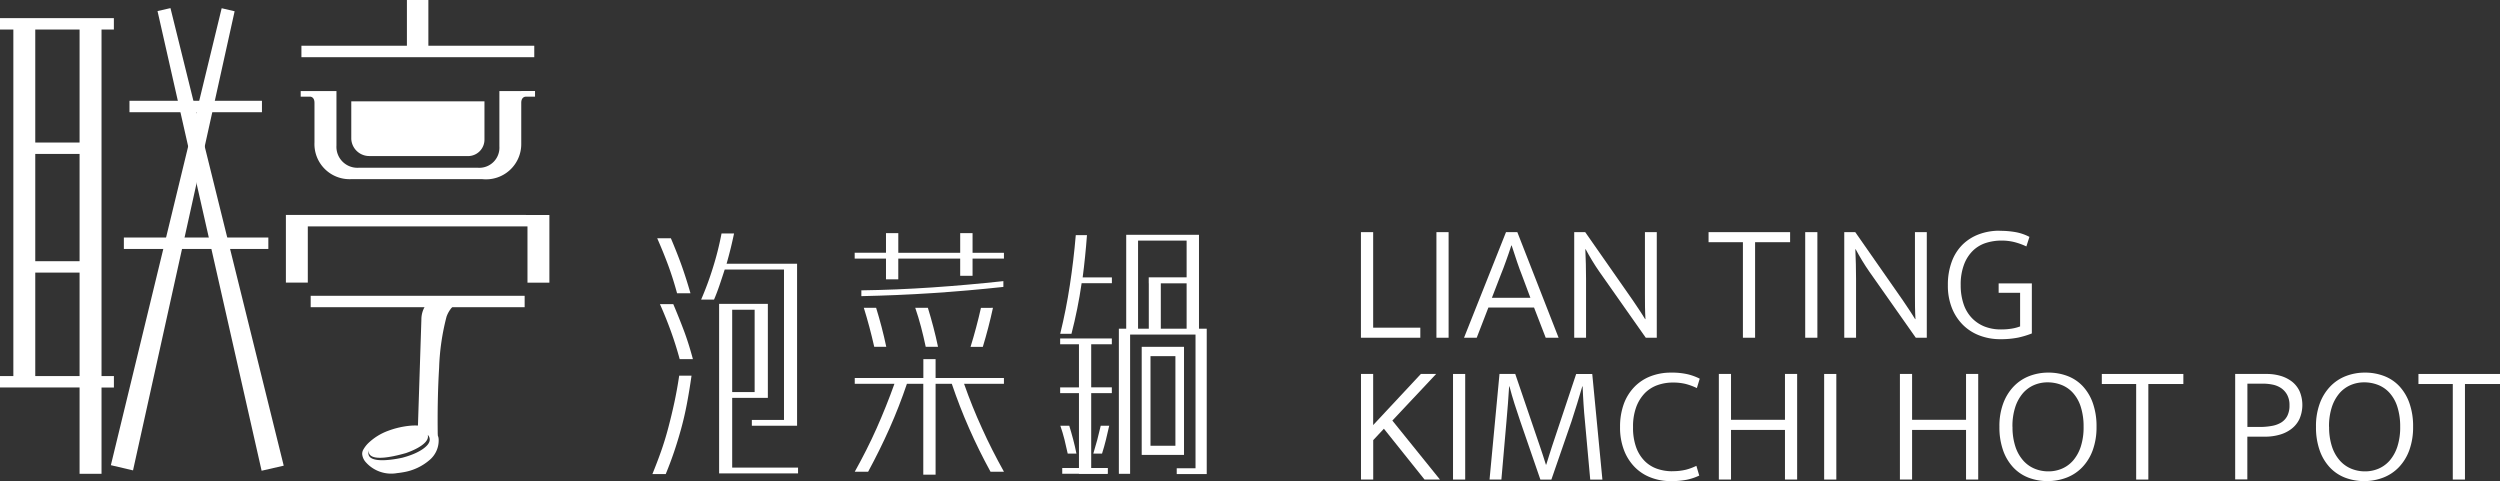 <svg xmlns="http://www.w3.org/2000/svg" width="229" height="44.068" viewBox="0 0 229 44.068">
  <rect x="0" y="0" width="229" height="44.068" fill="#333333" stroke="none"/>
  <defs>
    <style>
      .cls-1 {
        fill: #fff;
      }
    </style>
  </defs>
  <g id="Group_782" data-name="Group 782" transform="translate(-1312 -5492)">
    <g id="LIAN_TING_Chinese_signage" data-name="LIAN TING_Chinese signage" transform="translate(1312 5492)">
      <path id="Path_60" data-name="Path 60" class="cls-1" d="M120.8,4.191h9.663V0h1.966V4.191h9.7V5.24H120.8Z" transform="translate(-93.19)"/>
      <path id="Path_61" data-name="Path 61" class="cls-1" d="M138.716,86.13v6.2h-2.007V87.177H116.587v5.151H114.58v-6.2Z" transform="translate(-88.392 -66.439)"/>
      <path id="Path_62" data-name="Path 62" class="cls-1" d="M10.431,8.307V7.26H0V8.307H1.223V40.046H0v1.047H7.289V49H9.3v-7.9h1.134V40.046H9.3V8.307h1.134ZM7.289,40.046H3.23V30.572H7.289Zm0-10.521H3.23V19.7H7.289v9.824Zm0-10.871H3.23V8.307H7.289Z" transform="translate(0 -5.6)"/>
      <rect id="Rectangle_5" data-name="Rectangle 5" class="cls-1" width="12.134" height="1.047" transform="translate(11.86 9.232)"/>
      <rect id="Rectangle_6" data-name="Rectangle 6" class="cls-1" width="13.234" height="1.047" transform="translate(11.346 21.757)"/>
      <path id="Path_63" data-name="Path 63" class="cls-1" d="M140.717,36.472H138.71v5.068a1.842,1.842,0,0,1-1.952,1.959H125.8a1.919,1.919,0,0,1-2.014-2.037V36.472H120.51v.514h.862s.4-.009.4.567h0v3.635a3.215,3.215,0,0,0,3.362,3.354v0h12.635l-.624,0a3.227,3.227,0,0,0,3.568-3.223v-3.8c.018-.535.4-.53.4-.53h.862V36.47h-1.259Z" transform="translate(-92.966 -28.132)"/>
      <path id="Path_64" data-name="Path 64" class="cls-1" d="M151.515,45.631a1.508,1.508,0,0,0,1.458-1.513v-3.5h-12.2l0,3.436a1.647,1.647,0,0,0,1.657,1.573h9.083Z" transform="translate(-108.596 -31.334)"/>
      <path id="Path_65" data-name="Path 65" class="cls-1" d="M64.316,3.25l-1.186.27,9.535,42.106,2.025-.464Z" transform="translate(-48.701 -2.507)"/>
      <path id="Path_66" data-name="Path 66" class="cls-1" d="M54.58,3.3l1.186.279L46.46,45.633l-2.03-.476Z" transform="translate(-34.275 -2.546)"/>
      <path id="Path_67" data-name="Path 67" class="cls-1" d="M153.509,120.084a2.5,2.5,0,0,0-2.219.027h0l-.007,0h0a1.006,1.006,0,0,0-.366.343,2.338,2.338,0,0,0-.359,1.253v0l-.315,9.716a5.182,5.182,0,0,0-.747.018,7.928,7.928,0,0,0-2.011.473,5.193,5.193,0,0,0-1.815,1.143,2.606,2.606,0,0,0-.4.519.8.8,0,0,0-.135.407l0,.064a1.3,1.3,0,0,0,.313.713h0a3.112,3.112,0,0,0,2.9,1.017c.185-.018.375-.046.571-.082a4.883,4.883,0,0,0,2.352-1.086,2.339,2.339,0,0,0,.866-1.973l-.014-.1h0a.934.934,0,0,0-.059-.19,1.133,1.133,0,0,0-.009-.144l0-.032c0-.048-.009-.519-.009-1.257,0-1.168.025-2.99.137-4.789a21.143,21.143,0,0,1,.667-4.629h0v-.007l.007-.023a2.6,2.6,0,0,1,.69-1.058l.217-.194-.256-.139Zm-2.286,12.96s-.37.786-2.407,1.324c0,0-3.538.834-3.07-.67.011-.053.023-.089.023-.089a.642.642,0,0,0-.023.089c-.055.3.014,1.209,3.392.247,0,0,2.27-.734,2-1.673a.6.6,0,0,1,.08.773Z" transform="translate(-111.959 -92.442)"/>
      <path id="Path_68" data-name="Path 68" class="cls-1" d="M133.458,119.557H124.51V118.51h19.6v1.047H133.458Z" transform="translate(-96.052 -91.417)"/>
    </g>
    <g id="Slogan_for_Kimchi_Hot_Pot" data-name="Slogan for Kimchi Hot Pot" transform="translate(1371.759 5513.134)">
      <g id="Group_7" data-name="Group 7" transform="translate(0 0.224)">
        <path id="Path_26" data-name="Path 26" class="cls-1" d="M3.583,13.454q-.2,1.4-.429,2.6c-.155.809-.334,1.571-.531,2.285s-.411,1.411-.638,2.084-.483,1.346-.763,2.031H0c.274-.679.543-1.37.787-2.061s.465-1.411.662-2.155.382-1.506.554-2.3.322-1.624.453-2.5H3.583ZM2.26,5.89Q1.893,4.535,1.437,3.3C1.133,2.483.8,1.668.441.853H1.693c.358.844.686,1.665.972,2.462s.56,1.659.823,2.575ZM2.5,11.925c-.244-.9-.519-1.766-.817-2.586S1.055,7.7.692,6.888H1.914Q2.45,8.154,2.9,9.35c.3.8.566,1.659.811,2.575H2.5ZM7.482.41c-.1.461-.2.921-.316,1.388s-.238.927-.37,1.388h6.457V18.024H9.11v-.531h2.945V3.717H6.624c-.161.5-.322.986-.477,1.441s-.322.9-.5,1.311H4.465A28.344,28.344,0,0,0,5.533,3.587a27.422,27.422,0,0,0,.8-3.171H7.482ZM7.309,15.473v6.389h6.033v.531H6.111V6.864h4.465v8.609H7.315Zm0-.531H9.366V7.4H7.309Z" transform="translate(0 -0.386)"/>
        <path id="Path_27" data-name="Path 27" class="cls-1" d="M31.08,2.165h2.868V.37h1.127v1.8h5.67V.37h1.133v1.8h2.874V2.7H41.877V4.273H40.744V2.7h-5.67V4.6H33.948V2.7H31.08Zm7.411,9.743v1.73h6.26v.531H41.1q.733,2.09,1.645,4.08c.6,1.335,1.276,2.657,2.009,3.974H43.523q-1.082-1.975-1.961-3.974c-.59-1.335-1.115-2.693-1.586-4.08H38.491v8.32H37.364V14.17h-1.5q-.706,2.09-1.592,4.08t-1.961,3.974H31.086c.733-1.317,1.407-2.639,2-3.974s1.139-2.693,1.634-4.08H31.086v-.531H37.37v-1.73H38.5Zm-6.8-6.3q3.21-.044,6.469-.266t6.54-.579v.531c-2.176.236-4.352.425-6.516.567s-4.334.23-6.493.278Zm1.18,5.173q-.42-1.86-.954-3.572h1.127q.268.868.5,1.754c.155.59.3,1.2.429,1.819Zm4.716,0c-.131-.62-.274-1.228-.429-1.819s-.334-1.175-.531-1.754h1.157q.268.868.5,1.754c.155.59.3,1.2.429,1.819Zm6.159-3.572c-.131.608-.274,1.2-.429,1.8s-.322,1.187-.5,1.777H41.692q.537-1.727.954-3.572Z" transform="translate(-12.55 -0.37)"/>
        <g id="Group_6" data-name="Group 6" transform="translate(37.351 0.148)">
          <path id="Path_28" data-name="Path 28" class="cls-1" d="M65.11.686C65.063,1.353,65,2,64.937,2.64s-.137,1.275-.221,1.907h2.677v.531H64.621c-.113.8-.25,1.583-.405,2.35s-.328,1.529-.525,2.285H62.66c.364-1.476.656-2.964.882-4.452s.411-3.011.543-4.582h1.031Z" transform="translate(-62.654 -0.645)"/>
          <path id="Path_29" data-name="Path 29" class="cls-1" d="M62.65,21.182h1.723v-3.95H62.65V16.7h4.734v.531h-1.89v3.95h1.89v.531h-1.89v6.856H67V29.1H64.373V21.713H62.65Z" transform="translate(-62.65 -7.205)"/>
          <path id="Path_30" data-name="Path 30" class="cls-1" d="M72.8.62V9.6h1.085V1.151h4.448V9.6h1.133V.62Z" transform="translate(-66.749 -0.62)"/>
          <path id="Path_31" data-name="Path 31" class="cls-1" d="M79.055,27.9V18H75.18v9.9Zm-3.07-9.046h2.283v8.208H75.985Z" transform="translate(-67.71 -7.737)"/>
          <path id="Path_32" data-name="Path 32" class="cls-1" d="M75.837,15.19H71.67V28.482H72.7V15.727h5.992V27.974H76.97v.531h2.748V15.19Z" transform="translate(-66.292 -6.587)"/>
          <rect id="Rectangle_4" data-name="Rectangle 4" class="cls-1" width="4.155" height="0.526" transform="translate(0.191 21.364)"/>
          <path id="Path_33" data-name="Path 33" class="cls-1" d="M79.944,7.22H76.26v.549h.006v4.381h1.1V7.769h2.581Z" transform="translate(-68.146 -3.323)"/>
          <path id="Path_34" data-name="Path 34" class="cls-1" d="M63.35,32.791c-.1-.443-.2-.88-.3-1.3s-.238-.838-.376-1.252h.817c.125.413.25.833.358,1.252s.215.856.3,1.3Z" transform="translate(-62.658 -12.75)"/>
          <path id="Path_35" data-name="Path 35" class="cls-1" d="M69.2,30.23c-.1.431-.2.862-.3,1.287s-.227.844-.358,1.27h-.8q.385-1.24.68-2.551h.787Z" transform="translate(-64.705 -12.746)"/>
        </g>
      </g>
      <g id="Group_8" data-name="Group 8" transform="translate(64.902 0)">
        <path id="Path_36" data-name="Path 36" class="cls-1" d="M108.866.21h1.115V8.961H114.3v.921H108.86V.21Z" transform="translate(-108.86 -0.08)"/>
        <path id="Path_37" data-name="Path 37" class="cls-1" d="M121.575.21V9.882H120.46V.21Z" transform="translate(-113.544 -0.08)"/>
        <path id="Path_38" data-name="Path 38" class="cls-1" d="M128.545.21h1.037l3.78,9.672h-1.18l-1.067-2.763H126.93l-1.067,2.763H124.7Zm-1.3,6.017h3.535l-.775-2.073c-.143-.36-.292-.762-.447-1.222s-.322-.957-.495-1.5h-.03c-.083.266-.167.52-.25.75s-.161.461-.238.673l-.233.638c-.078.213-.161.425-.256.65l-.8,2.073Z" transform="translate(-115.256 -0.08)"/>
        <path id="Path_39" data-name="Path 39" class="cls-1" d="M141.63.21h1.008L147,6.457c.2.289.387.573.578.862s.376.573.548.862h.03c-.024-.378-.036-.756-.042-1.128s-.006-.75-.006-1.128V.21h1.085V9.882h-1.008l-4.263-6.064q-.322-.461-.644-.992c-.215-.354-.411-.7-.6-1.051h-.03c.018.461.036.915.048,1.358s.018.9.018,1.358V9.882H141.63Z" transform="translate(-122.093 -0.08)"/>
        <path id="Path_40" data-name="Path 40" class="cls-1" d="M169.74.21v.921h-3.208V9.882h-1.115V1.131H162.27V.21Z" transform="translate(-130.427 -0.08)"/>
        <path id="Path_41" data-name="Path 41" class="cls-1" d="M178.235.21V9.882H177.12V.21Z" transform="translate(-136.424 -0.08)"/>
        <path id="Path_42" data-name="Path 42" class="cls-1" d="M183.12.21h1.008l4.358,6.247c.2.289.387.573.578.862s.376.573.549.862h.03c-.024-.378-.036-.756-.042-1.128s-.006-.75-.006-1.128V.21h1.085V9.882h-1.008l-4.263-6.064q-.322-.461-.644-.992c-.215-.354-.411-.7-.6-1.051h-.03c.018.461.036.915.048,1.358s.018.9.018,1.358V9.882H183.12Z" transform="translate(-138.847 -0.08)"/>
        <path id="Path_43" data-name="Path 43" class="cls-1" d="M203.78,0a8.028,8.028,0,0,1,1.49.124,4.415,4.415,0,0,1,1.24.431l-.28.874a6.1,6.1,0,0,0-1.109-.4,4.794,4.794,0,0,0-1.169-.136,4.716,4.716,0,0,0-1.419.213,3.042,3.042,0,0,0-1.186.7,3.463,3.463,0,0,0-.823,1.27,5.129,5.129,0,0,0-.31,1.9,5.3,5.3,0,0,0,.262,1.724,3.4,3.4,0,0,0,.751,1.275,3.313,3.313,0,0,0,1.157.785,4.007,4.007,0,0,0,1.49.272,5.92,5.92,0,0,0,1.031-.077,3.892,3.892,0,0,0,.751-.2V5.676H203.69V4.814h3.041V9.4a8.1,8.1,0,0,1-1.246.378,8.13,8.13,0,0,1-1.651.148,5.265,5.265,0,0,1-1.86-.325,4.315,4.315,0,0,1-1.52-.951A4.557,4.557,0,0,1,199.421,7.1a5.514,5.514,0,0,1-.382-2.132,6.024,6.024,0,0,1,.358-2.149,4.256,4.256,0,0,1,.99-1.559,4.288,4.288,0,0,1,1.5-.945,5.313,5.313,0,0,1,1.89-.325Z" transform="translate(-145.275 0.01)"/>
        <path id="Path_44" data-name="Path 44" class="cls-1" d="M108.87,31.882V22.21h1.115v4.683l4.37-4.683h1.4l-4.012,4.269,4.358,5.4h-1.413l-3.72-4.653-.978,1.045v3.608H108.87Z" transform="translate(-108.864 -9.089)"/>
        <path id="Path_45" data-name="Path 45" class="cls-1" d="M124.125,22.21v9.672H123.01V22.21Z" transform="translate(-114.574 -9.089)"/>
        <path id="Path_46" data-name="Path 46" class="cls-1" d="M129.52,22.206h1.455l2.266,6.649q.125.354.268.8c.1.3.191.585.274.862h.03c.083-.266.173-.543.262-.839s.179-.567.262-.821l2.218-6.649h1.473l.93,9.672h-1.115l-.483-5.326c-.054-.543-.1-1.075-.131-1.606s-.066-1.063-.083-1.606h-.03c-.143.49-.3,1.016-.471,1.577s-.346,1.1-.519,1.636l-1.842,5.326h-1.008l-1.842-5.344c-.185-.543-.364-1.075-.525-1.588s-.322-1.051-.465-1.606h-.03c-.03.49-.066,1.016-.107,1.565s-.089,1.1-.137,1.642l-.465,5.326H128.62l.912-9.672Z" transform="translate(-116.839 -9.085)"/>
        <path id="Path_47" data-name="Path 47" class="cls-1" d="M153.45,31.029a5.031,5.031,0,0,0,1.264-.136,5.1,5.1,0,0,0,.954-.354l.262.892a4.992,4.992,0,0,1-1.121.378,7.219,7.219,0,0,1-1.5.13,4.951,4.951,0,0,1-1.806-.325,4.072,4.072,0,0,1-1.473-.951,4.468,4.468,0,0,1-.99-1.553,5.752,5.752,0,0,1-.364-2.132,6.073,6.073,0,0,1,.346-2.114A4.411,4.411,0,0,1,150,23.3a4.139,4.139,0,0,1,1.479-.968,5.127,5.127,0,0,1,1.86-.331,6.472,6.472,0,0,1,1.52.148,4.978,4.978,0,0,1,1.115.407l-.262.862a5.66,5.66,0,0,0-1.043-.384,4.85,4.85,0,0,0-1.157-.124,4.179,4.179,0,0,0-1.389.23,3.1,3.1,0,0,0-1.157.72,3.661,3.661,0,0,0-.8,1.27,5.127,5.127,0,0,0-.3,1.866,5.239,5.239,0,0,0,.3,1.89,3.43,3.43,0,0,0,.8,1.246,3,3,0,0,0,1.145.691,4.2,4.2,0,0,0,1.324.213Z" transform="translate(-124.94 -9.003)"/>
        <path id="Path_48" data-name="Path 48" class="cls-1" d="M163.85,31.882V22.21h1.115v4.2h4.942v-4.2h1.115v9.672h-1.115V27.335h-4.942v4.547Z" transform="translate(-131.065 -9.089)"/>
        <path id="Path_49" data-name="Path 49" class="cls-1" d="M181.145,22.21v9.672H180.03V22.21Z" transform="translate(-137.599 -9.089)"/>
        <path id="Path_50" data-name="Path 50" class="cls-1" d="M191.67,31.882V22.21h1.115v4.2h4.942v-4.2h1.115v9.672h-1.115V27.335h-4.942v4.547Z" transform="translate(-142.299 -9.089)"/>
        <path id="Path_51" data-name="Path 51" class="cls-1" d="M211.443,22a4.84,4.84,0,0,1,1.741.307,3.743,3.743,0,0,1,1.4.927,4.42,4.42,0,0,1,.93,1.553,6.332,6.332,0,0,1,.34,2.173,6.152,6.152,0,0,1-.346,2.143,4.456,4.456,0,0,1-.954,1.559,3.938,3.938,0,0,1-1.425.951,4.81,4.81,0,0,1-1.753.325,4.875,4.875,0,0,1-1.747-.313,3.771,3.771,0,0,1-1.4-.939,4.42,4.42,0,0,1-.93-1.553,6.332,6.332,0,0,1-.34-2.173,5.928,5.928,0,0,1,.346-2.132,4.484,4.484,0,0,1,.954-1.553,3.967,3.967,0,0,1,1.419-.951A4.773,4.773,0,0,1,211.437,22Zm-3.285,4.96a5.681,5.681,0,0,0,.262,1.813,3.575,3.575,0,0,0,.715,1.275,2.843,2.843,0,0,0,1.043.75,3.258,3.258,0,0,0,1.264.248,3.128,3.128,0,0,0,1.246-.248,2.851,2.851,0,0,0,1.025-.75,3.742,3.742,0,0,0,.7-1.275,5.691,5.691,0,0,0,.256-1.813,5.862,5.862,0,0,0-.262-1.836,3.448,3.448,0,0,0-.715-1.27,2.771,2.771,0,0,0-1.049-.726,3.481,3.481,0,0,0-1.264-.236,3.128,3.128,0,0,0-1.246.248,2.851,2.851,0,0,0-1.025.75,3.741,3.741,0,0,0-.7,1.275,5.628,5.628,0,0,0-.256,1.8Z" transform="translate(-148.473 -9.003)"/>
        <path id="Path_52" data-name="Path 52" class="cls-1" d="M230.16,22.21v.921h-3.208v8.751h-1.115V23.131H222.69V22.21h7.47Z" transform="translate(-154.825 -9.089)"/>
        <path id="Path_53" data-name="Path 53" class="cls-1" d="M243.18,22.21h2.868a4.467,4.467,0,0,1,1.318.183,3.149,3.149,0,0,1,1.049.543,2.4,2.4,0,0,1,.68.892,3.241,3.241,0,0,1-.024,2.5,2.462,2.462,0,0,1-.721.9,3.167,3.167,0,0,1-1.085.543,4.811,4.811,0,0,1-1.371.183h-1.6V31.87H243.18V22.21Zm1.115,4.854h1.115a5.942,5.942,0,0,0,1.115-.094,2.44,2.44,0,0,0,.87-.313,1.542,1.542,0,0,0,.56-.608,2.048,2.048,0,0,0,.2-.968,1.955,1.955,0,0,0-.209-.951,1.758,1.758,0,0,0-.543-.614,2.142,2.142,0,0,0-.769-.325,4.434,4.434,0,0,0-.882-.094H244.3v3.962Z" transform="translate(-163.099 -9.089)"/>
        <path id="Path_54" data-name="Path 54" class="cls-1" d="M260.083,22a4.84,4.84,0,0,1,1.741.307,3.743,3.743,0,0,1,1.4.927,4.42,4.42,0,0,1,.93,1.553,6.332,6.332,0,0,1,.34,2.173,6.151,6.151,0,0,1-.346,2.143,4.457,4.457,0,0,1-.954,1.559,3.939,3.939,0,0,1-1.425.951,4.811,4.811,0,0,1-1.753.325,4.875,4.875,0,0,1-1.747-.313,3.771,3.771,0,0,1-1.4-.939,4.421,4.421,0,0,1-.93-1.553,6.332,6.332,0,0,1-.34-2.173,5.927,5.927,0,0,1,.346-2.132,4.483,4.483,0,0,1,.954-1.553,3.967,3.967,0,0,1,1.419-.951A4.774,4.774,0,0,1,260.077,22ZM256.8,26.96a5.681,5.681,0,0,0,.262,1.813,3.576,3.576,0,0,0,.715,1.275,2.843,2.843,0,0,0,1.043.75,3.258,3.258,0,0,0,1.264.248,3.128,3.128,0,0,0,1.246-.248,2.851,2.851,0,0,0,1.025-.75,3.741,3.741,0,0,0,.7-1.275,5.693,5.693,0,0,0,.256-1.813,5.859,5.859,0,0,0-.262-1.836,3.449,3.449,0,0,0-.715-1.27,2.772,2.772,0,0,0-1.049-.726,3.48,3.48,0,0,0-1.264-.236,3.127,3.127,0,0,0-1.246.248,2.852,2.852,0,0,0-1.026.75,3.742,3.742,0,0,0-.7,1.275,5.626,5.626,0,0,0-.256,1.8Z" transform="translate(-168.115 -9.003)"/>
        <path id="Path_55" data-name="Path 55" class="cls-1" d="M278.81,22.21v.921H275.6v8.751h-1.115V23.131H271.34V22.21h7.47Z" transform="translate(-174.471 -9.089)"/>
      </g>
    </g>
  </g>
</svg>
